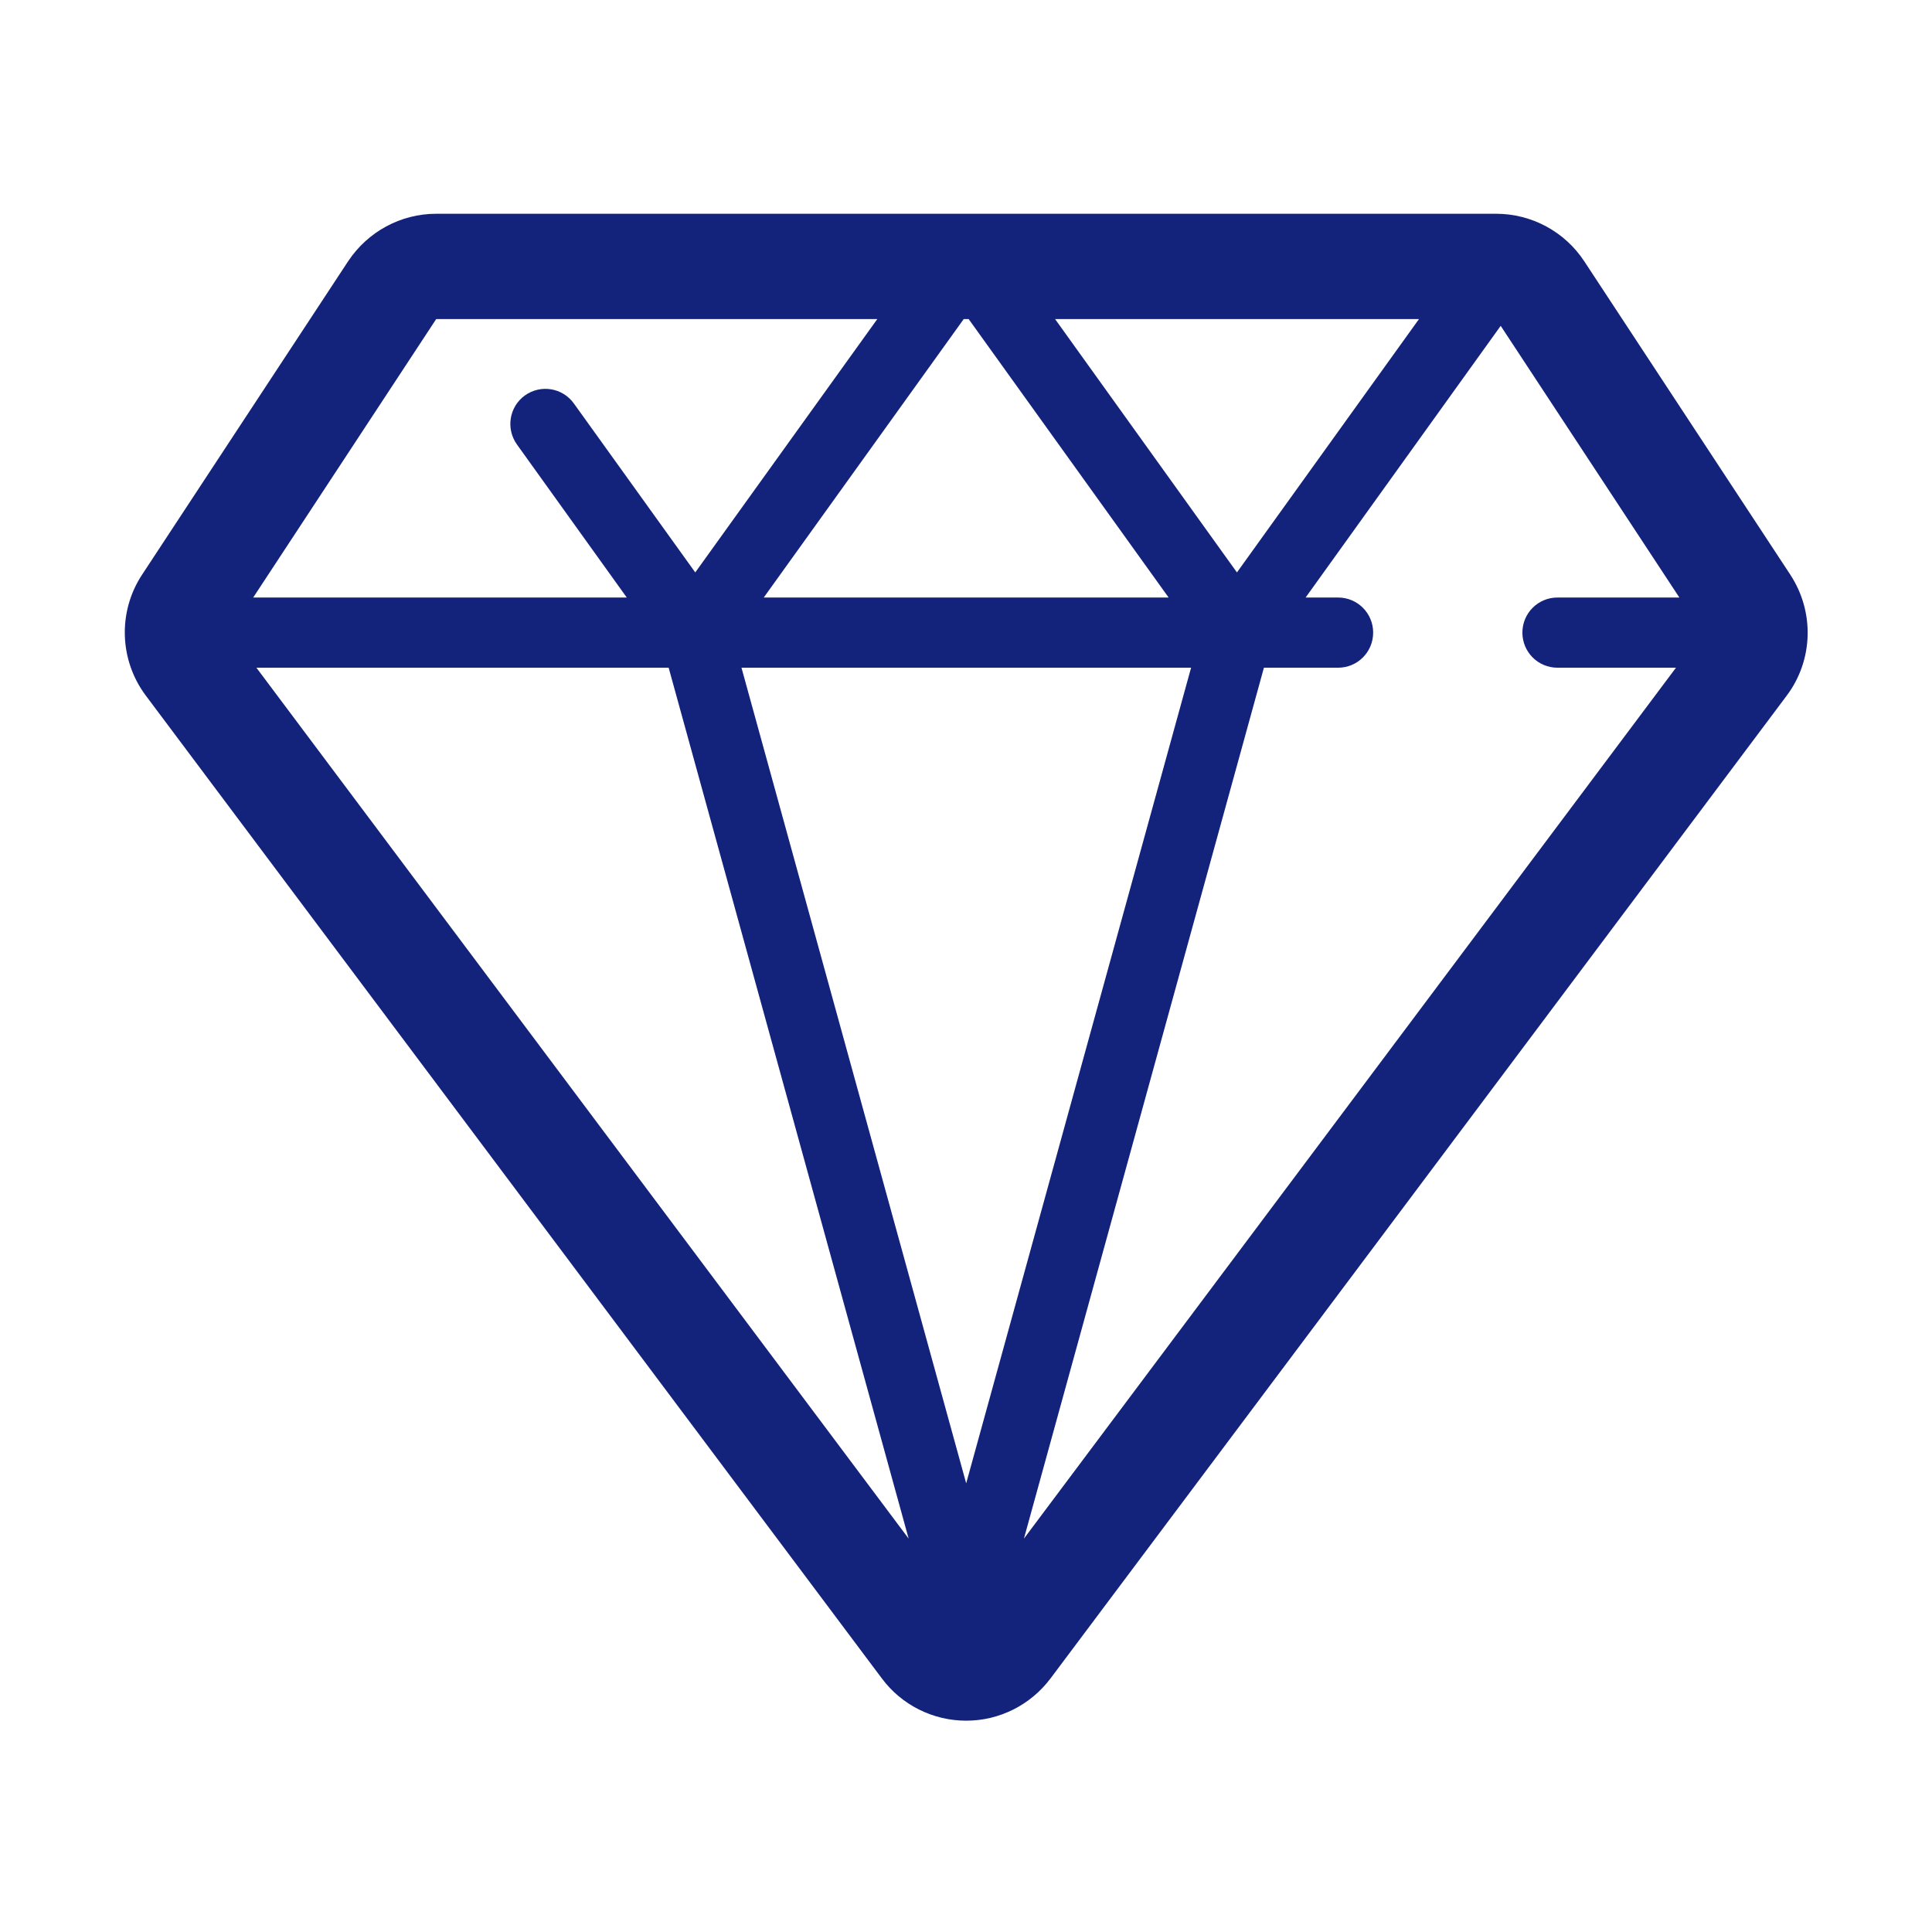 <?xml version="1.0" standalone="no"?><!DOCTYPE svg PUBLIC "-//W3C//DTD SVG 1.1//EN" "http://www.w3.org/Graphics/SVG/1.1/DTD/svg11.dtd"><svg class="icon" width="48px" height="48.00px" viewBox="0 0 1024 1024" version="1.1" xmlns="http://www.w3.org/2000/svg"><path fill="#13227a" d="M948.9 304.6L839.7 138.5c-10.3-15.7-27.9-25.2-46.7-25.2H231.2c-18.8 0-36.3 9.5-46.7 25.2L75.3 304.6c-12.9 19.6-12.1 45.3 2 64.1l390.1 520.9c10.5 14.1 27.1 22.4 44.7 22.4s34.1-8.3 44.7-22.4L947 368.7c14.1-18.8 14.8-44.4 1.9-64.1zM513.4 169.1l106 147.6H404.8l106-147.6h2.6z m117.9 184.8L512.1 786.2 393 353.9h238.3z m-72.1-184.8h192.9l-96.5 134.3-96.4-134.3z m-328 0H465l-96.5 134.3-64.3-89.5c-6-8.4-17.6-10.3-26-4.3-8.3 6-10.2 17.6-4.2 26l58.2 81.1h-198l97-147.6z m-95.3 184.8h218.5l127.2 461.6-345.7-461.6z m406.8 461.6l127.2-461.6h39.3c10.3 0 18.6-8.3 18.6-18.6s-8.3-18.6-18.6-18.6H692l103.4-144 94.7 144h-64.6c-10.3 0-18.6 8.3-18.6 18.6s8.3 18.6 18.6 18.6h62.8L542.7 815.5z"  /></svg>